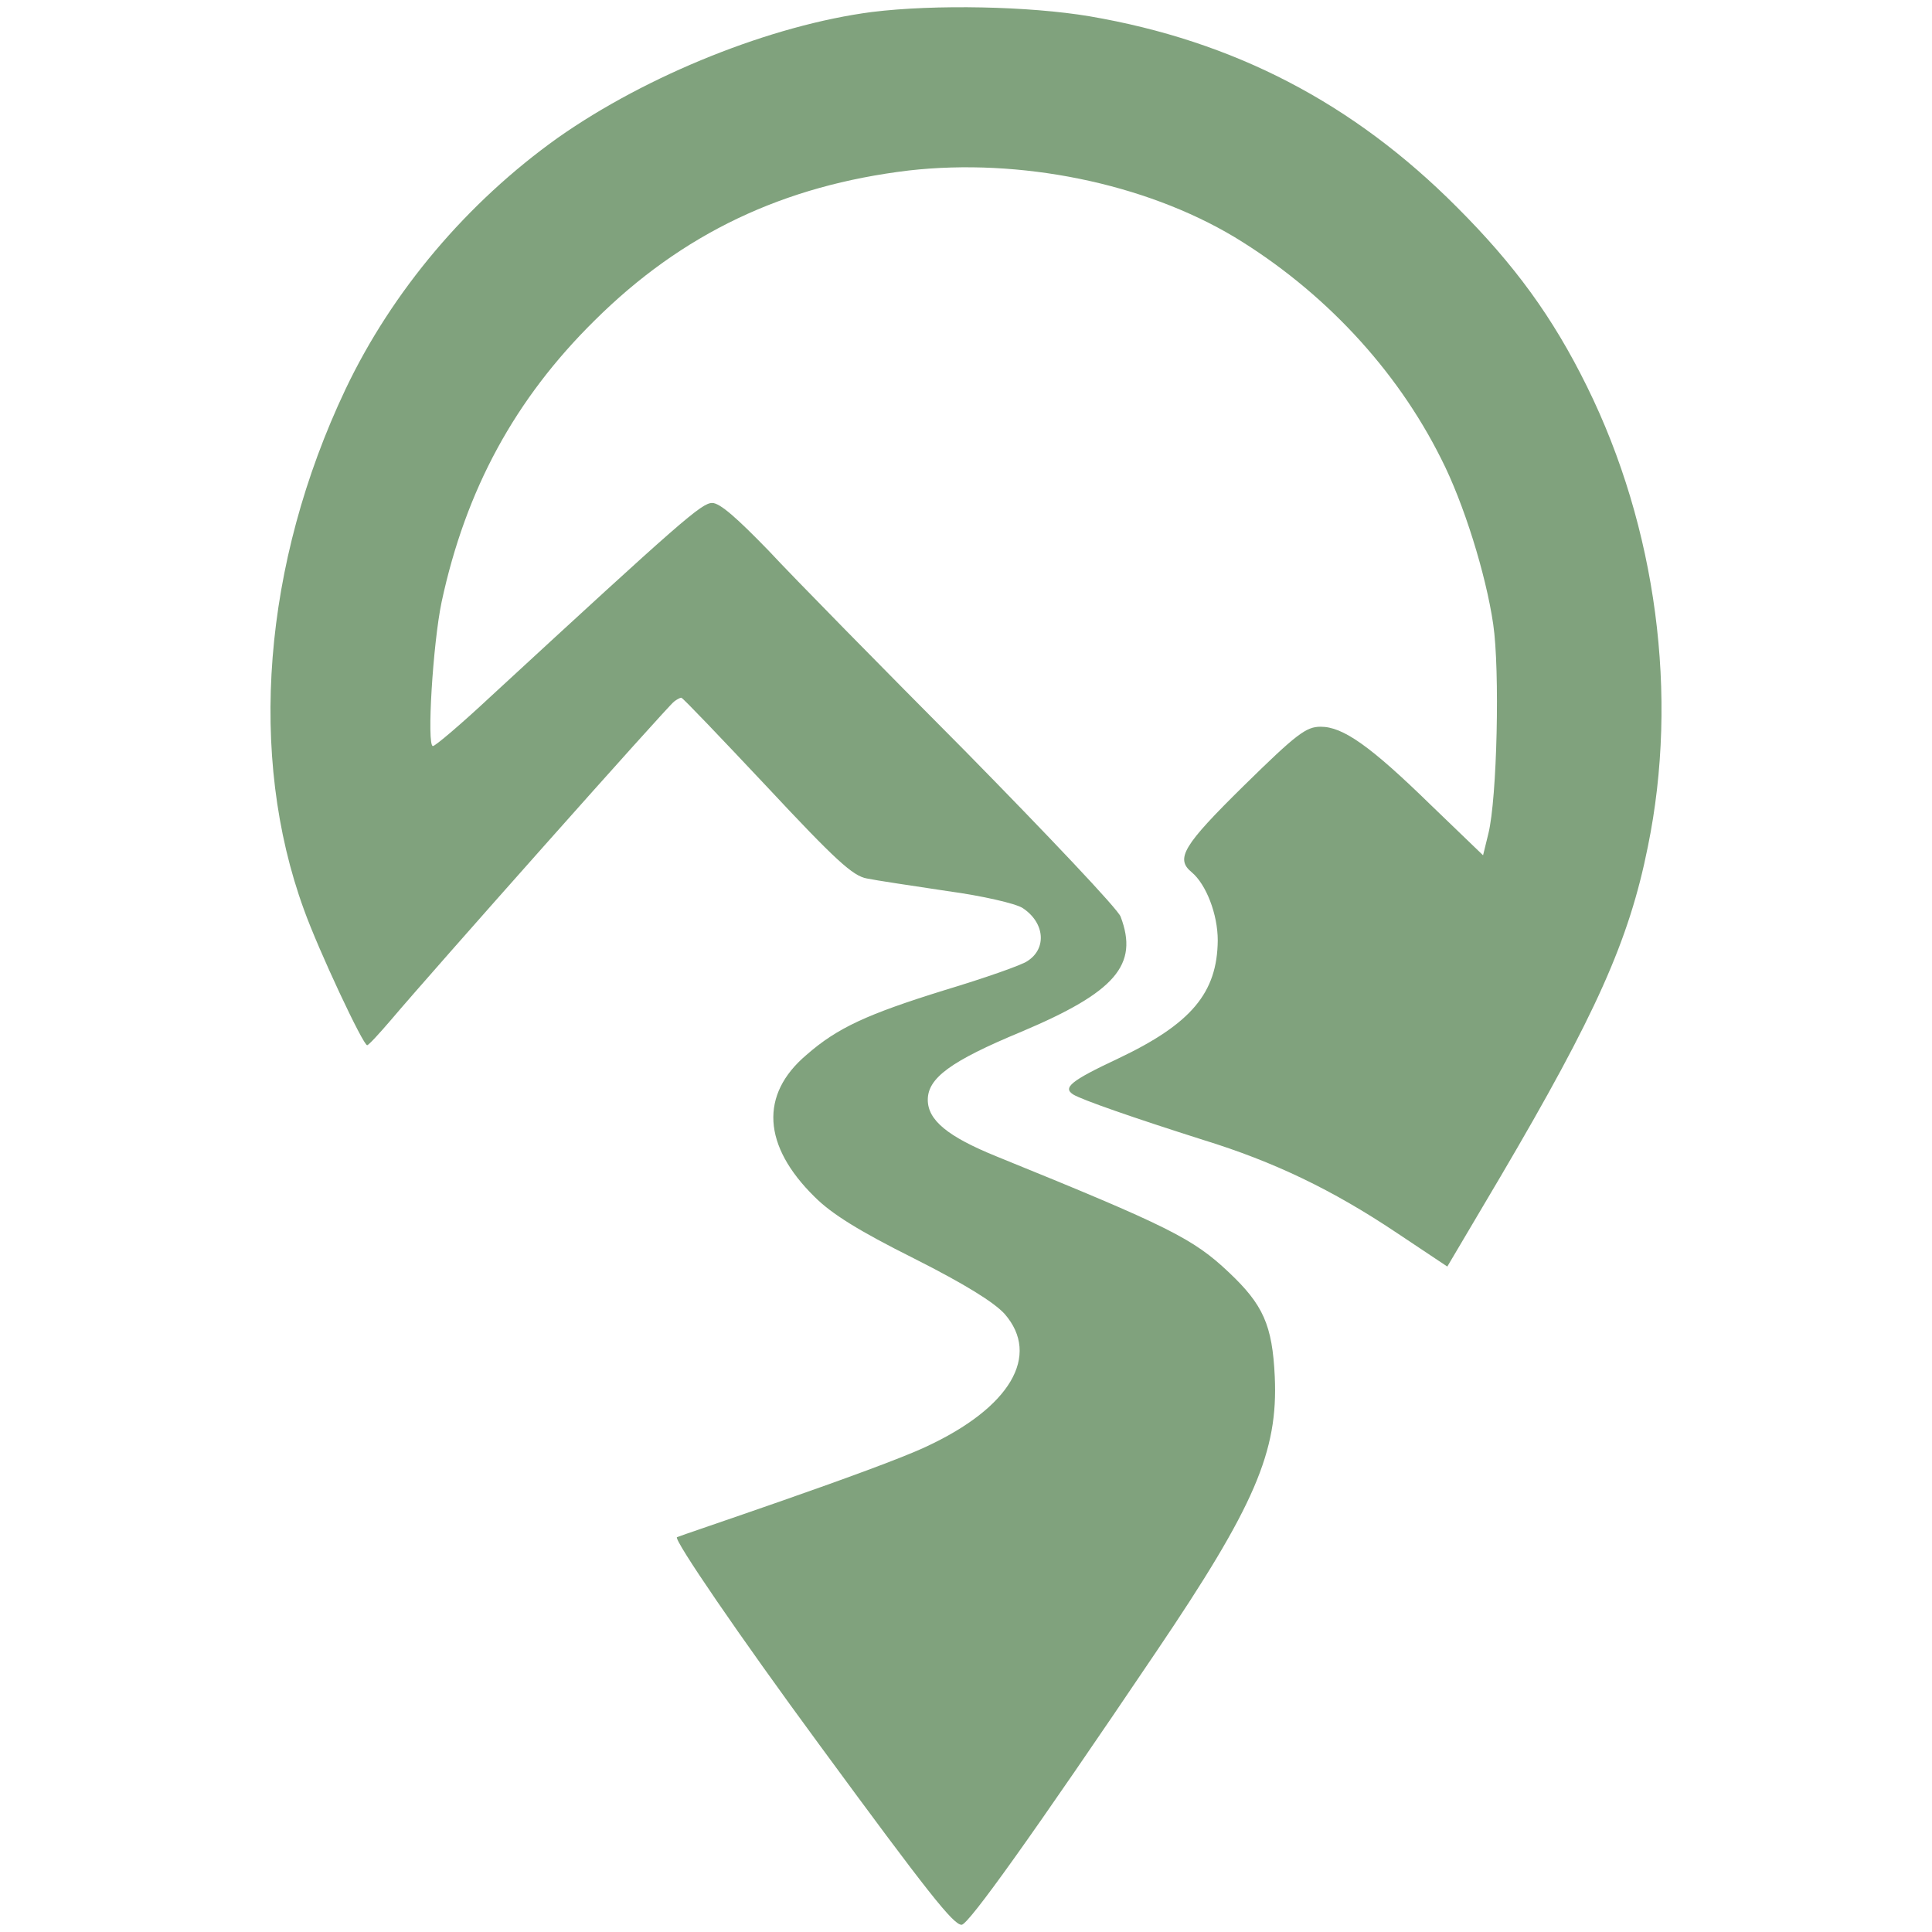 <svg height="500pt" preserveAspectRatio="xMidYMid meet" viewBox="0 0 500 500" width="500pt" xmlns="http://www.w3.org/2000/svg"><path d="m225.727 3.094c-26.015 3.377-58.158 16.26-81.297 32.519-23.513 16.759-42.9 39.648-55.032 65.163-21.388 45.15-25.266 94.805-10.757 134.578 3.753 10.506 15.385 35.27 16.385 35.144.376 0 3.128-3 6.128-6.503 10.131-12.006 71.917-81.548 73.293-82.423.625-.499 1.501-1.001 1.877-1.001.375 0 10.255 10.381 22.137 23.014 17.761 19.011 22.263 23.138 25.891 23.764 2.376.499 11.63 1.875 20.762 3.251 9.255 1.252 17.76 3.252 19.511 4.378 5.753 3.752 6.379 10.505 1.25 13.759-1.374 1-11.006 4.377-21.387 7.503-20.136 6.254-27.766 9.756-35.77 16.761-12.133 10.255-11.383 23.514 2.126 36.77 4.377 4.379 11.381 8.755 25.64 15.885 13.382 6.754 20.762 11.381 23.513 14.383 9.38 10.756 1.5 24.265-20.387 34.394-12.758 6.005-64.162 23.14-64.412 23.39-.876.625 16.009 25.39 36.895 53.78 28.268 38.524 34.645 46.529 36.773 46.529 1.75 0 18.385-23.265 50.28-70.541 25.639-37.898 31.642-51.905 30.766-71.292-.625-13.383-3.001-18.636-11.882-27.016-9.253-8.755-15.509-11.882-60.159-30.017-12.633-5.128-17.76-9.381-17.76-14.633 0-5.628 5.878-10.008 24.263-17.636 24.265-10.256 30.393-17.26 25.641-29.767-.625-1.876-18.887-21.139-40.273-42.9-21.513-21.638-44.403-44.902-50.78-51.78-8.255-8.505-12.633-12.383-14.634-12.383-2.752 0-7.755 4.377-57.408 50.154-7.504 7.005-14.258 12.757-14.884 12.757-1.626 0 0-26.515 2.25-37.272 6.255-29.141 19.012-52.529 39.524-72.791 22.763-22.638 49.028-35.021 81.422-38.898 28.767-3.252 60.911 3.252 84.3 17.26 22.887 13.884 41.773 34.021 53.406 57.284 5.878 11.506 11.632 30.018 13.506 42.899 1.752 11.882 1.003 45.026-1.249 54.157l-1.377 5.627-13.382-12.881c-15.883-15.508-22.888-20.388-28.642-20.388-3.751 0-6.129 1.752-19.886 15.26-15.759 15.508-17.759 18.886-13.508 22.388 3.752 3.127 6.754 10.881 6.754 17.636-.125 13.632-6.879 21.637-25.891 30.642-12.258 5.753-14.256 7.504-11.506 9.255 2.252 1.377 15.509 6.003 33.646 11.757 18.26 5.629 33.394 12.882 50.029 24.014l13.131 8.754 13.758-23.263c24.64-41.9 33.27-61.035 38.147-85.424 8.006-39.023 2.254-82.548-15.758-119.069-8.881-18.01-18.761-31.519-33.646-46.402-26.888-27.017-57.781-43.027-95.054-49.403-15.634-2.629-40.024-3.127-56.283-1.126z" fill="#80a27d"/></svg>